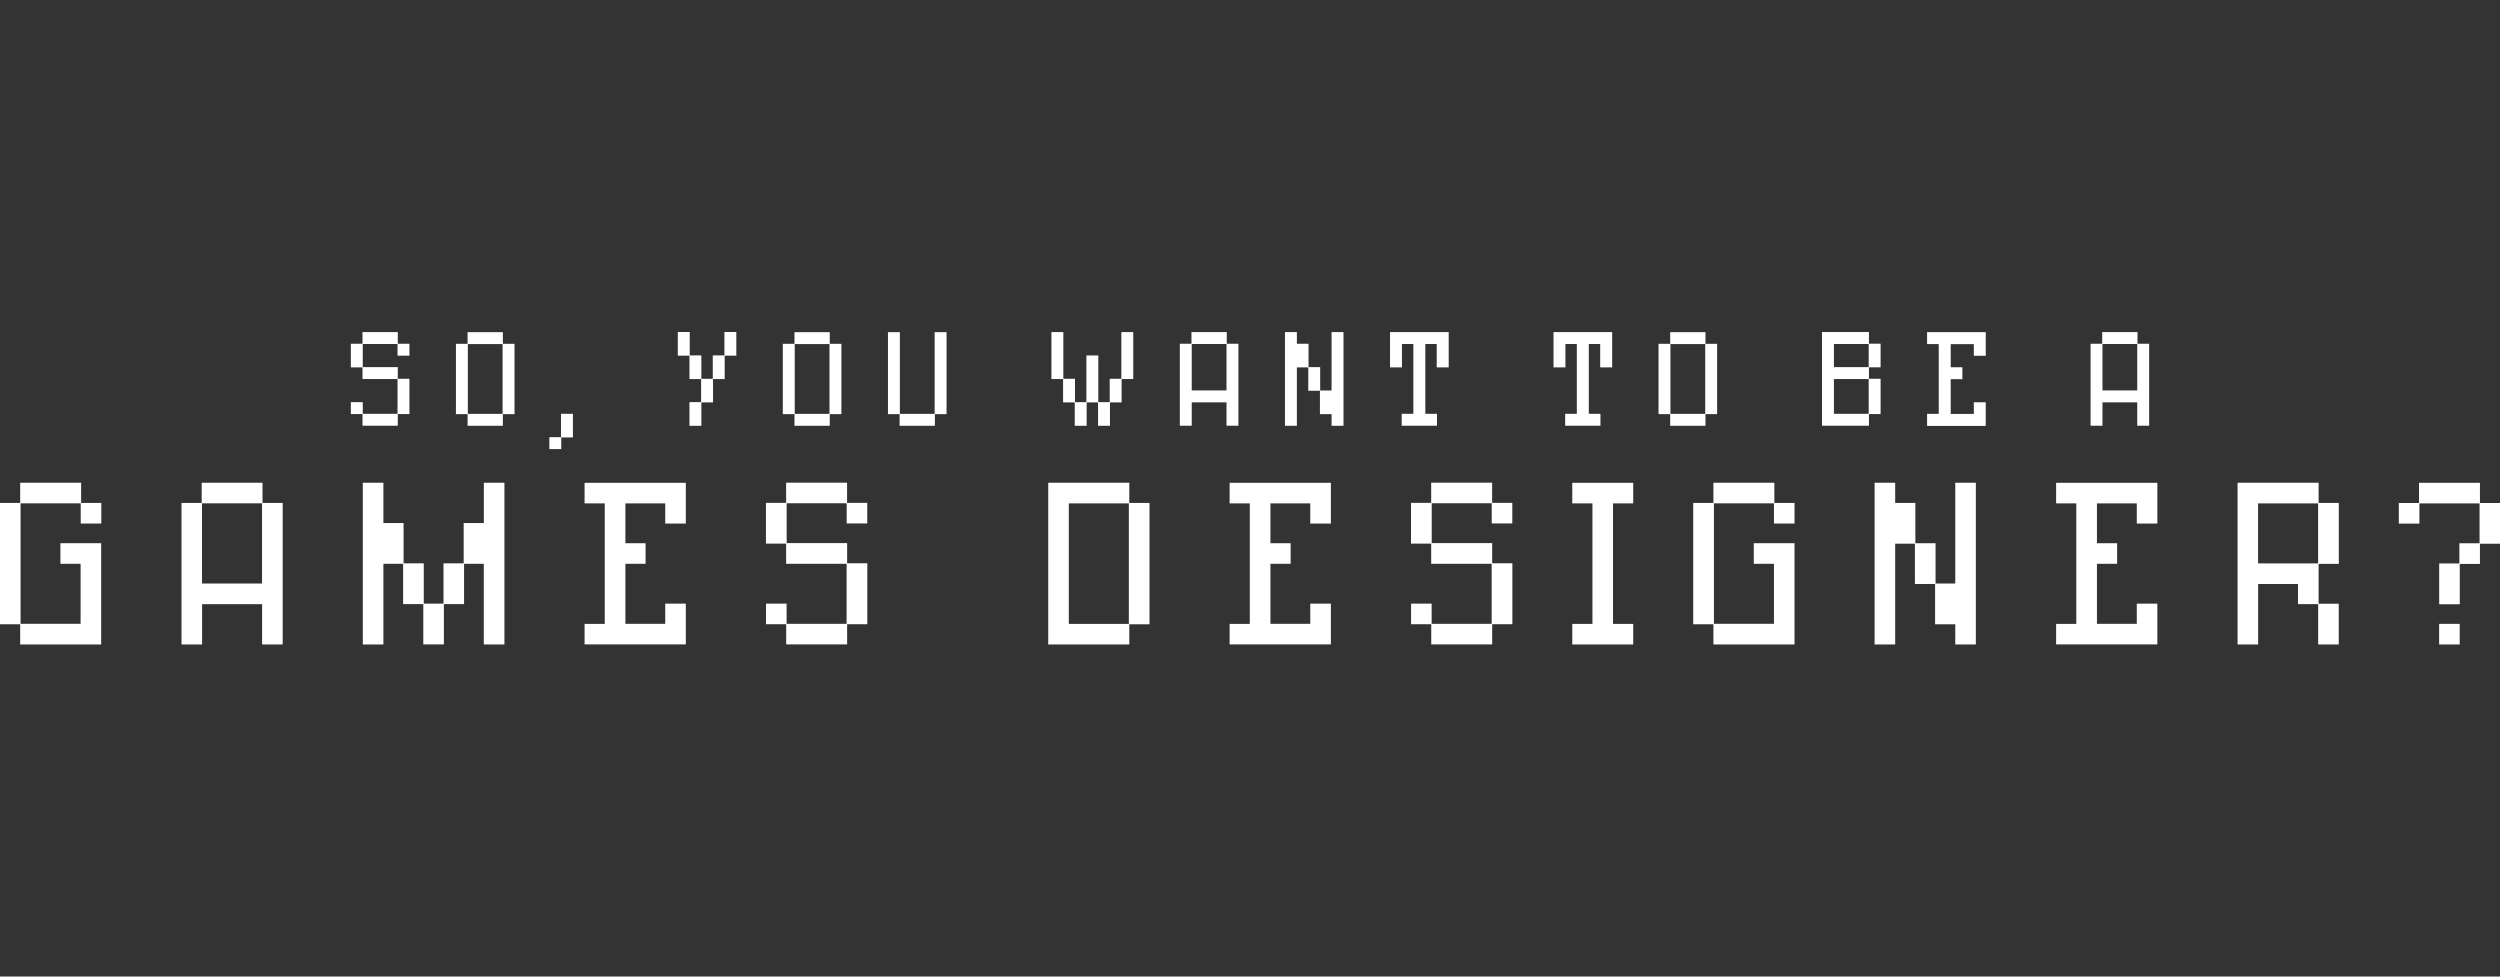 <?xml version="1.0" encoding="UTF-8"?>
<svg id="a" data-name="Layer 1" xmlns="http://www.w3.org/2000/svg" viewBox="0 0 384 150">
  <rect x="0" y="0" width="384" height="150" fill="#333333" stroke="none"/>
  <defs>
    <style>
      .b {
        fill: #fff;
      }
    </style>
  </defs>
  <path class="b" d="m61.06,58.22h-5.38v-1.79h-1.79v-3.63h1.79v-1.79h5.42v1.79h1.79v1.83h-1.83v-1.79h-5.34v3.55h5.38v1.79h1.79v5.42h-1.79v1.79h-5.42v-1.79h-1.79v-1.83h1.83v1.79h5.34v-5.34Z"/>
  <path class="b" d="m77.24,65.4h-5.42v-1.79h-1.79v-10.8h1.79v-1.79h5.42v1.79h1.79v10.8h-1.79v1.79Zm-.04-12.55h-5.34v10.72h5.34v-10.72Z"/>
  <path class="b" d="m86.17,63.56h1.83v3.63h-1.79v1.79h-1.83v-1.83h1.79v-3.59Z"/>
  <path class="b" d="m107.73,61.81v3.59h-1.83v-3.63h1.79v-3.55h-1.79v-3.59h-1.79v-3.63h1.83v3.59h1.79v3.59h1.75v-3.59h1.79v-3.59h1.83v3.63h-1.79v3.59h-1.79v3.59h-1.79Z"/>
  <path class="b" d="m127.45,65.4h-5.42v-1.79h-1.79v-10.8h1.79v-1.79h5.42v1.79h1.79v10.8h-1.79v1.79Zm-.04-12.55h-5.34v10.72h5.34v-10.72Z"/>
  <path class="b" d="m138.18,65.4v-1.79h-1.79v-12.59h1.83v12.55h5.34v-12.55h1.83v12.59h-1.79v1.79h-5.42Z"/>
  <path class="b" d="m165.08,65.4v-3.59h-1.79v-3.59h-1.79v-7.21h1.83v7.17h1.79v3.59h1.75v-7.17h1.83v7.17h1.75v-3.59h1.79v-7.17h1.83v7.21h-1.79v3.59h-1.79v3.59h-1.83v-3.59h-1.75v3.59h-1.83Z"/>
  <path class="b" d="m183.01,51.01h5.42v1.79h1.79v12.59h-1.83v-3.59h-5.34v3.59h-1.83v-12.59h1.79v-1.79Zm5.38,1.83h-5.34v7.13h5.34v-7.13Z"/>
  <path class="b" d="m204.53,65.4v-1.79h-1.79v-3.59h-1.79v-3.59h-1.75v8.97h-1.83v-14.39h1.83v1.79h1.79v3.59h1.79v3.59h1.75v-8.97h1.83v14.39h-1.83Z"/>
  <path class="b" d="m222.51,56.43h-1.83v-3.59h-1.75v10.72h1.79v1.83h-5.42v-1.83h1.79v-10.72h-1.75v3.59h-1.83v-5.42h9.01v5.42Z"/>
  <path class="b" d="m247.62,56.43h-1.83v-3.59h-1.75v10.72h1.79v1.83h-5.42v-1.83h1.79v-10.72h-1.75v3.59h-1.83v-5.42h9.01v5.42Z"/>
  <path class="b" d="m261.96,65.4h-5.42v-1.79h-1.79v-10.8h1.79v-1.79h5.42v1.79h1.79v10.8h-1.79v1.79Zm-.04-12.55h-5.34v10.72h5.34v-10.72Z"/>
  <path class="b" d="m287.07,58.18h1.79v5.42h-1.79v1.79h-7.21v-14.39h7.21v1.79h1.79v3.63h-1.79v1.75Zm-.04-5.34h-5.34v3.55h5.34v-3.55Zm0,5.38h-5.34v5.34h5.34v-5.34Z"/>
  <path class="b" d="m296,65.4v-1.83h1.79v-10.72h-1.79v-1.83h9.01v3.63h-1.83v-1.79h-3.55v3.55h1.79v1.83h-1.79v5.34h3.55v-1.79h1.83v3.63h-9.01Z"/>
  <path class="b" d="m322.9,51.01h5.42v1.79h1.79v12.59h-1.83v-3.59h-5.34v3.59h-1.83v-12.59h1.79v-1.79Zm5.38,1.83h-5.34v7.13h5.34v-7.13Z"/>
  <path class="b" d="m3.1,98.99v-3.1H0v-18.64h3.1v-3.1h9.36v3.1h3.1v3.16h-3.16v-3.1H3.16v18.51h9.22v-9.22h-3.1v-3.16h6.26v15.55H3.1Z"/>
  <path class="b" d="m30.96,74.15h9.36v3.1h3.1v21.74h-3.16v-6.19h-9.22v6.19h-3.16v-21.74h3.1v-3.1Zm9.29,3.16h-9.22v12.32h9.22v-12.32Z"/>
  <path class="b" d="m74.31,98.99v-12.39h-3.03v6.19h-3.1v6.19h-3.16v-6.19h-3.1v-6.19h-3.03v12.39h-3.16v-24.84h3.16v6.19h3.1v6.19h3.1v6.19h3.03v-6.19h3.1v-6.19h3.1v-6.19h3.16v24.84h-3.16Z"/>
  <path class="b" d="m89.79,98.99v-3.16h3.1v-18.51h-3.1v-3.16h15.55v6.26h-3.16v-3.1h-6.12v6.12h3.1v3.16h-3.1v9.22h6.12v-3.1h3.16v6.26h-15.55Z"/>
  <path class="b" d="m130.04,86.6h-9.29v-3.1h-3.1v-6.26h3.1v-3.1h9.36v3.1h3.1v3.16h-3.16v-3.1h-9.22v6.12h9.29v3.1h3.1v9.36h-3.1v3.1h-9.36v-3.1h-3.1v-3.16h3.16v3.1h9.22v-9.22Z"/>
  <path class="b" d="m173.46,98.99h-12.45v-24.84h12.45v3.1h3.1v18.64h-3.1v3.1Zm-.07-21.67h-9.22v18.51h9.22v-18.51Z"/>
  <path class="b" d="m188.87,98.99v-3.16h3.1v-18.51h-3.1v-3.16h15.55v6.26h-3.16v-3.1h-6.12v6.12h3.1v3.16h-3.1v9.22h6.12v-3.1h3.16v6.26h-15.55Z"/>
  <path class="b" d="m229.12,86.6h-9.29v-3.1h-3.1v-6.26h3.1v-3.1h9.36v3.1h3.1v3.16h-3.16v-3.1h-9.22v6.12h9.29v3.1h3.1v9.36h-3.1v3.1h-9.36v-3.1h-3.1v-3.16h3.16v3.1h9.22v-9.22Z"/>
  <path class="b" d="m241.5,98.99v-3.16h3.1v-18.51h-3.1v-3.16h9.36v3.16h-3.1v18.51h3.1v3.16h-9.36Z"/>
  <path class="b" d="m263.18,98.99v-3.1h-3.1v-18.64h3.1v-3.1h9.36v3.1h3.1v3.16h-3.16v-3.1h-9.22v18.51h9.22v-9.22h-3.1v-3.16h6.26v15.55h-12.45Z"/>
  <path class="b" d="m300.33,98.99v-3.1h-3.1v-6.19h-3.1v-6.19h-3.03v15.48h-3.16v-24.84h3.16v3.1h3.1v6.19h3.1v6.19h3.03v-15.48h3.16v24.84h-3.16Z"/>
  <path class="b" d="m315.82,98.99v-3.16h3.1v-18.51h-3.1v-3.16h15.55v6.26h-3.16v-3.1h-6.12v6.12h3.1v3.16h-3.1v9.22h6.12v-3.1h3.16v6.26h-15.55Z"/>
  <path class="b" d="m356.13,92.73h3.1v6.26h-3.16v-6.19h-3.1v-3.1h-6.12v9.29h-3.16v-24.84h12.45v3.1h3.1v9.36h-3.1v6.12Zm-.07-15.41h-9.22v9.22h9.22v-9.22Z"/>
  <path class="b" d="m380.84,77.32h-9.22v3.1h-3.16v-3.16h3.1v-3.1h9.36v3.1h3.1v6.26h-3.1v3.1h-3.1v6.19h-3.16v-6.26h3.1v-3.1h3.1v-6.12Zm-6.19,21.67v-3.16h3.16v3.16h-3.16Z"/>
</svg>